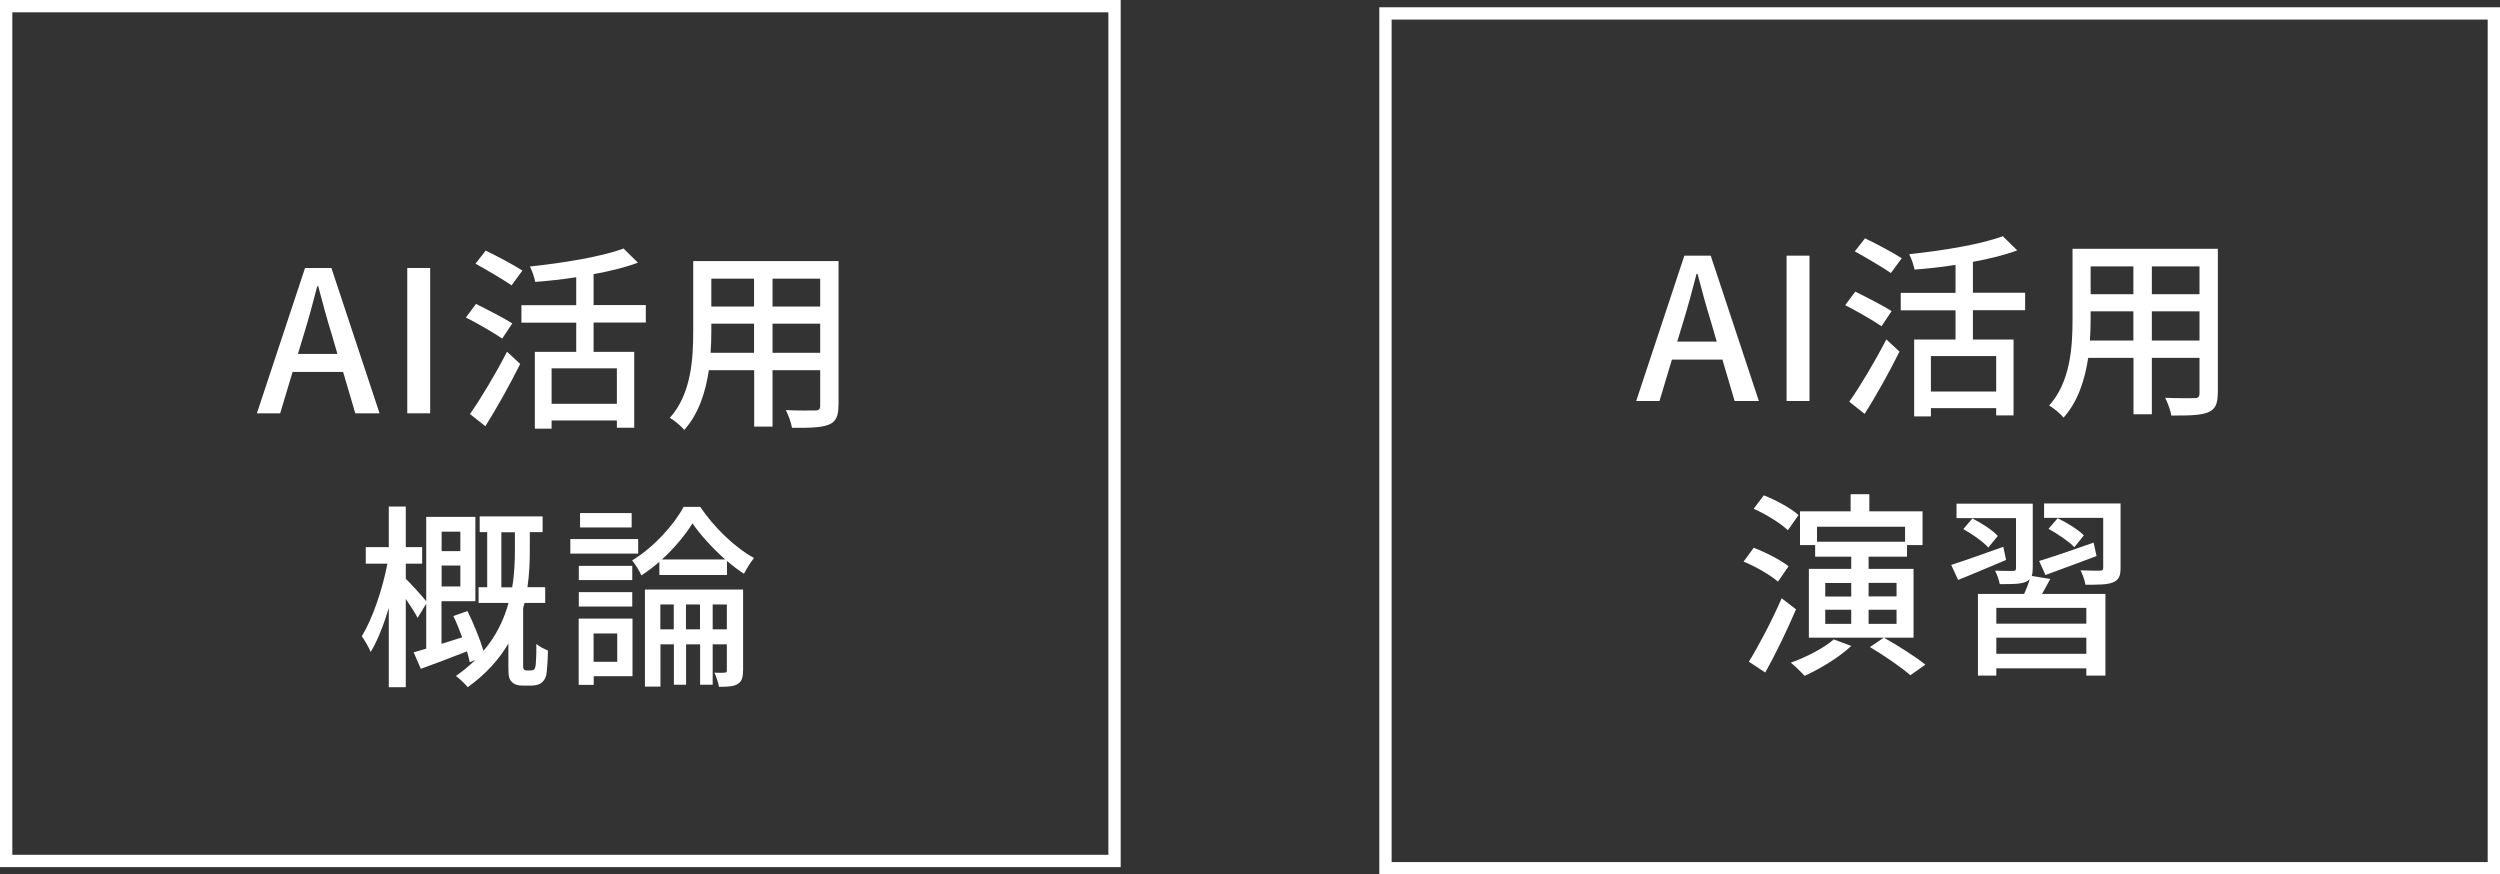 <?xml version="1.0" encoding="UTF-8"?><svg id="_レイヤー_2" xmlns="http://www.w3.org/2000/svg" viewBox="0 0 203 71"><rect x="0" y="0" width="203" height="71" fill="#333333" stroke="none"/><defs><style>.cls-1{fill:#fff;stroke-width:0px;}.cls-2{fill:none;stroke:#fff;stroke-miterlimit:10;stroke-width:1px;}</style></defs><g id="_文字"><rect class="cls-2" x=".5" y=".5" width="90" height="69.41"/><path class="cls-1" d="m24.76,21.76h2.15l3.91,11.8h-1.97l-.99-3.36h-4.1l-1.01,3.36h-1.89l3.91-11.8Zm-.58,6.98h3.22l-.46-1.58c-.4-1.28-.75-2.59-1.1-3.92h-.08c-.34,1.34-.7,2.64-1.09,3.92l-.48,1.58Z"/><path class="cls-1" d="m33.07,21.76h1.86v11.8h-1.86v-11.8Z"/><path class="cls-1" d="m40.78,27.49c-.66-.45-1.98-1.22-2.95-1.71l.82-1.1c.91.45,2.27,1.15,2.95,1.58l-.82,1.23Zm-2.62,6.13c.85-1.2,2.08-3.25,3.01-5.06l1.07.99c-.82,1.65-1.89,3.57-2.83,5.06l-1.25-.99Zm3.38-10.45c-.66-.46-1.98-1.23-2.93-1.76l.83-1.06c.93.45,2.29,1.17,2.98,1.62l-.88,1.2Zm6.66,3.03v2.37h3.3v6.16h-1.41v-.59h-5.3v.67h-1.36v-6.24h3.36v-2.37h-4.45v-1.42h4.45v-2.27c-1.12.18-2.27.3-3.33.38-.06-.35-.26-.91-.43-1.25,2.74-.29,5.84-.8,7.6-1.46l1.17,1.15c-1.02.38-2.27.69-3.6.93v2.51h4.24v1.42h-4.24Zm1.89,3.71h-5.3v2.88h5.3v-2.88Z"/><path class="cls-1" d="m68.08,32.94c0,.86-.21,1.31-.78,1.54-.59.24-1.52.27-2.99.26-.06-.4-.3-1.06-.5-1.44,1.02.05,2.08.03,2.39.03.29,0,.4-.1.4-.4v-2.87h-3.87v4.58h-1.49v-4.58h-3.68c-.26,1.76-.83,3.55-2,4.85-.22-.29-.83-.8-1.17-.98,1.74-1.94,1.9-4.77,1.9-7.03v-5.7h11.8v11.73Zm-6.85-4.29v-2.37h-3.47v.64c0,.54-.02,1.14-.06,1.73h3.54Zm-3.47-6.02v2.26h3.47v-2.26h-3.47Zm8.84,0h-3.87v2.26h3.87v-2.26Zm0,6.02v-2.37h-3.87v2.37h3.87Z"/><path class="cls-1" d="m43.08,54.44c.13,0,.22-.02.29-.08.05-.06.11-.19.13-.37.03-.27.06-.93.05-1.7.21.19.66.42.94.53,0,.78-.08,1.65-.13,1.98-.08.32-.22.53-.45.69-.19.11-.46.18-.74.18h-.72c-.34,0-.67-.06-.88-.29-.24-.22-.29-.48-.29-1.26v-1.86c-.74,1.25-1.79,2.46-3.3,3.54-.21-.26-.67-.7-.96-.91.59-.42,1.12-.85,1.57-1.3l-.45.18c-.05-.26-.13-.56-.22-.88-1.3.51-2.64,1.02-3.75,1.42l-.58-1.34c.3-.08.66-.19,1.02-.3v-3.65l-.7,1.15c-.19-.38-.59-.99-.96-1.54v7.17h-1.38v-6.43c-.42,1.39-.93,2.69-1.47,3.57-.16-.4-.5-.96-.72-1.28.86-1.39,1.68-3.81,2.08-5.89h-1.76v-1.34h1.87v-3.3h1.38v3.3h1.33v1.34h-1.33v1.23c.38.35,1.34,1.42,1.66,1.82v-6.85h3.99v6.85h-2.75v3.46c.54-.16,1.1-.35,1.68-.53-.22-.59-.46-1.2-.72-1.73l1.15-.4c.5,1.02,1.02,2.3,1.3,3.23,1.06-1.25,1.68-2.59,2.03-3.89h-2.43v-1.28h.7v-4.47h-.61v-1.28h5.11v1.28h-1.04v1.41c0,.91-.03,1.95-.19,3.06h1.44v1.28h-1.68c-.03.14-.08.27-.11.42v4.72c0,.1.02.21.06.26.05.05.13.08.24.08h.29Zm-7.22-11.27v1.58h1.52v-1.58h-1.52Zm1.52,4.45v-1.7h-1.52v1.7h1.52Zm4.21.06c.19-1.1.22-2.16.22-3.07v-1.39h-1.1v4.47h.88Z"/><path class="cls-1" d="m51.82,44.95h-5.51v-1.18h5.51v1.18Zm-.46,9.96h-3.15v.7h-1.22v-5.38h4.37v4.67Zm-.02-7.81h-4.34v-1.15h4.34v1.15Zm-4.34.98h4.34v1.17h-4.34v-1.17Zm4.29-5.25h-4.19v-1.17h4.19v1.17Zm-3.09,8.61v2.3h1.92v-2.3h-1.92Zm8.66-10.28c1.1,1.63,2.77,3.28,4.37,4.15-.29.34-.61.88-.82,1.28-.45-.29-.91-.64-1.38-1.04v1.14h-5.49v-1.07c-.46.4-.96.78-1.46,1.1-.16-.37-.5-.9-.75-1.22,1.7-1.01,3.38-2.85,4.18-4.34h1.34Zm3.47,13.3c0,.56-.1.9-.46,1.1-.34.19-.82.21-1.49.21-.05-.32-.21-.83-.37-1.15.38.02.72.02.83,0,.14,0,.18-.05.18-.19v-2.11h-1.15v3.28h-1.02v-3.28h-1.14v3.28h-.99v-3.28h-1.09v3.43h-1.26v-7.88h7.97v6.59Zm-5.62-3.36v-2.02h-1.09v2.02h1.09Zm4.18-5.67c-1.02-.9-2-1.98-2.66-2.93-.58.93-1.46,2-2.48,2.93h5.14Zm-2.05,5.67v-2.02h-1.14v2.02h1.14Zm2.18,0v-2.02h-1.15v2.02h1.15Z"/><rect class="cls-2" x="112.5" y="1.09" width="90" height="69.41"/><path class="cls-1" d="m136.76,20.76h2.15l3.91,11.8h-1.97l-.99-3.36h-4.1l-1.01,3.36h-1.89l3.91-11.8Zm-.58,6.98h3.22l-.46-1.58c-.4-1.28-.75-2.59-1.1-3.92h-.08c-.34,1.34-.7,2.64-1.09,3.92l-.48,1.58Z"/><path class="cls-1" d="m145.07,20.76h1.86v11.8h-1.86v-11.8Z"/><path class="cls-1" d="m152.78,26.49c-.66-.45-1.98-1.22-2.95-1.71l.82-1.1c.91.45,2.27,1.15,2.95,1.58l-.82,1.23Zm-2.62,6.13c.85-1.2,2.08-3.25,3.01-5.06l1.07.99c-.82,1.65-1.89,3.57-2.83,5.06l-1.25-.99Zm3.38-10.45c-.66-.46-1.98-1.23-2.93-1.76l.83-1.06c.93.45,2.29,1.17,2.98,1.62l-.88,1.2Zm6.66,3.03v2.37h3.3v6.16h-1.41v-.59h-5.3v.67h-1.36v-6.24h3.36v-2.37h-4.45v-1.42h4.45v-2.27c-1.12.18-2.27.3-3.33.38-.06-.35-.26-.91-.43-1.25,2.74-.29,5.84-.8,7.6-1.46l1.17,1.15c-1.02.38-2.27.69-3.6.93v2.51h4.24v1.42h-4.24Zm1.89,3.71h-5.3v2.88h5.3v-2.88Z"/><path class="cls-1" d="m180.08,31.94c0,.86-.21,1.31-.78,1.54-.59.24-1.52.27-2.99.26-.06-.4-.3-1.06-.5-1.44,1.02.05,2.08.03,2.39.03.29,0,.4-.1.4-.4v-2.87h-3.87v4.58h-1.49v-4.58h-3.68c-.26,1.76-.83,3.55-2,4.85-.22-.29-.83-.8-1.17-.98,1.74-1.94,1.9-4.77,1.9-7.03v-5.7h11.8v11.73Zm-6.85-4.29v-2.37h-3.47v.64c0,.54-.02,1.14-.06,1.73h3.54Zm-3.47-6.02v2.26h3.47v-2.26h-3.47Zm8.84,0h-3.87v2.26h3.87v-2.26Zm0,6.02v-2.37h-3.87v2.37h3.87Z"/><path class="cls-1" d="m144.37,47.23c-.58-.51-1.79-1.22-2.79-1.63l.82-1.12c.98.37,2.21,1.01,2.83,1.5l-.86,1.25Zm1.47,2.24c-.72,1.7-1.66,3.63-2.5,5.14l-1.33-.88c.77-1.25,1.86-3.3,2.66-5.15l1.17.9Zm-.67-6.42c-.58-.56-1.79-1.3-2.77-1.74l.82-1.09c.98.38,2.22,1.06,2.82,1.6l-.86,1.23Zm5.15,9.4c-.98.93-2.53,1.86-3.79,2.43-.26-.29-.8-.83-1.12-1.07,1.26-.45,2.67-1.17,3.49-1.89l1.42.53Zm5.06-.67h-8.5v-5.59h3.44v-.99h-2.93v-.94h-1.23v-2.74h4.11v-1.39h1.52v1.39h4.32v2.74h-1.26v.94h-3.12v.99h3.65v5.59Zm-7.84-9.01v1.22h7.15v-1.22h-7.15Zm.67,5.67h2.11v-1.1h-2.11v1.1Zm0,2.22h2.11v-1.15h-2.11v1.15Zm5.79-3.33h-2.27v1.1h2.27v-1.1Zm0,2.18h-2.27v1.15h2.27v-1.15Zm-1.02,2.27c1.09.62,2.58,1.55,3.36,2.19l-1.22.86c-.69-.62-2.16-1.62-3.28-2.29l1.14-.77Z"/><path class="cls-1" d="m162.89,45.47c-1.36.56-2.75,1.17-3.89,1.62l-.56-1.22c1.09-.35,2.66-.91,4.23-1.47l.22,1.07Zm3.59,1.54c-.22.42-.45.83-.67,1.22h5.15v6.63h-1.55v-.59h-7.31v.59h-1.49v-6.63h3.75c.18-.4.35-.83.46-1.22-.08.1-.19.18-.34.24-.45.19-1.12.18-2.1.18-.06-.34-.22-.77-.38-1.09.64.02,1.25.02,1.44.02.21,0,.26-.06.26-.22v-4.07h-4.83v-1.17h6.19v5.23c0,.27-.03.48-.08.64l1.5.24Zm-5.03-2.55c-.4-.46-1.3-1.09-2.03-1.5l.74-.86c.74.37,1.65.96,2.06,1.42l-.77.94Zm7.96,4.9h-7.31v1.28h7.31v-1.28Zm0,3.73v-1.31h-7.31v1.31h7.31Zm-3.83-7.54c1.14-.35,2.8-.91,4.42-1.49l.24,1.09c-1.42.54-2.95,1.1-4.15,1.54l-.51-1.14Zm6.61.56c0,.66-.14.98-.62,1.18-.46.19-1.18.19-2.23.19-.06-.35-.22-.83-.4-1.17.67.03,1.38.03,1.58.03.21-.02.26-.06.26-.24v-4.05h-4.8v-1.17h6.21v5.22Zm-3.75-1.68c-.43-.45-1.34-1.07-2.1-1.49l.74-.86c.74.35,1.68.93,2.13,1.39l-.77.96Z"/></g></svg>